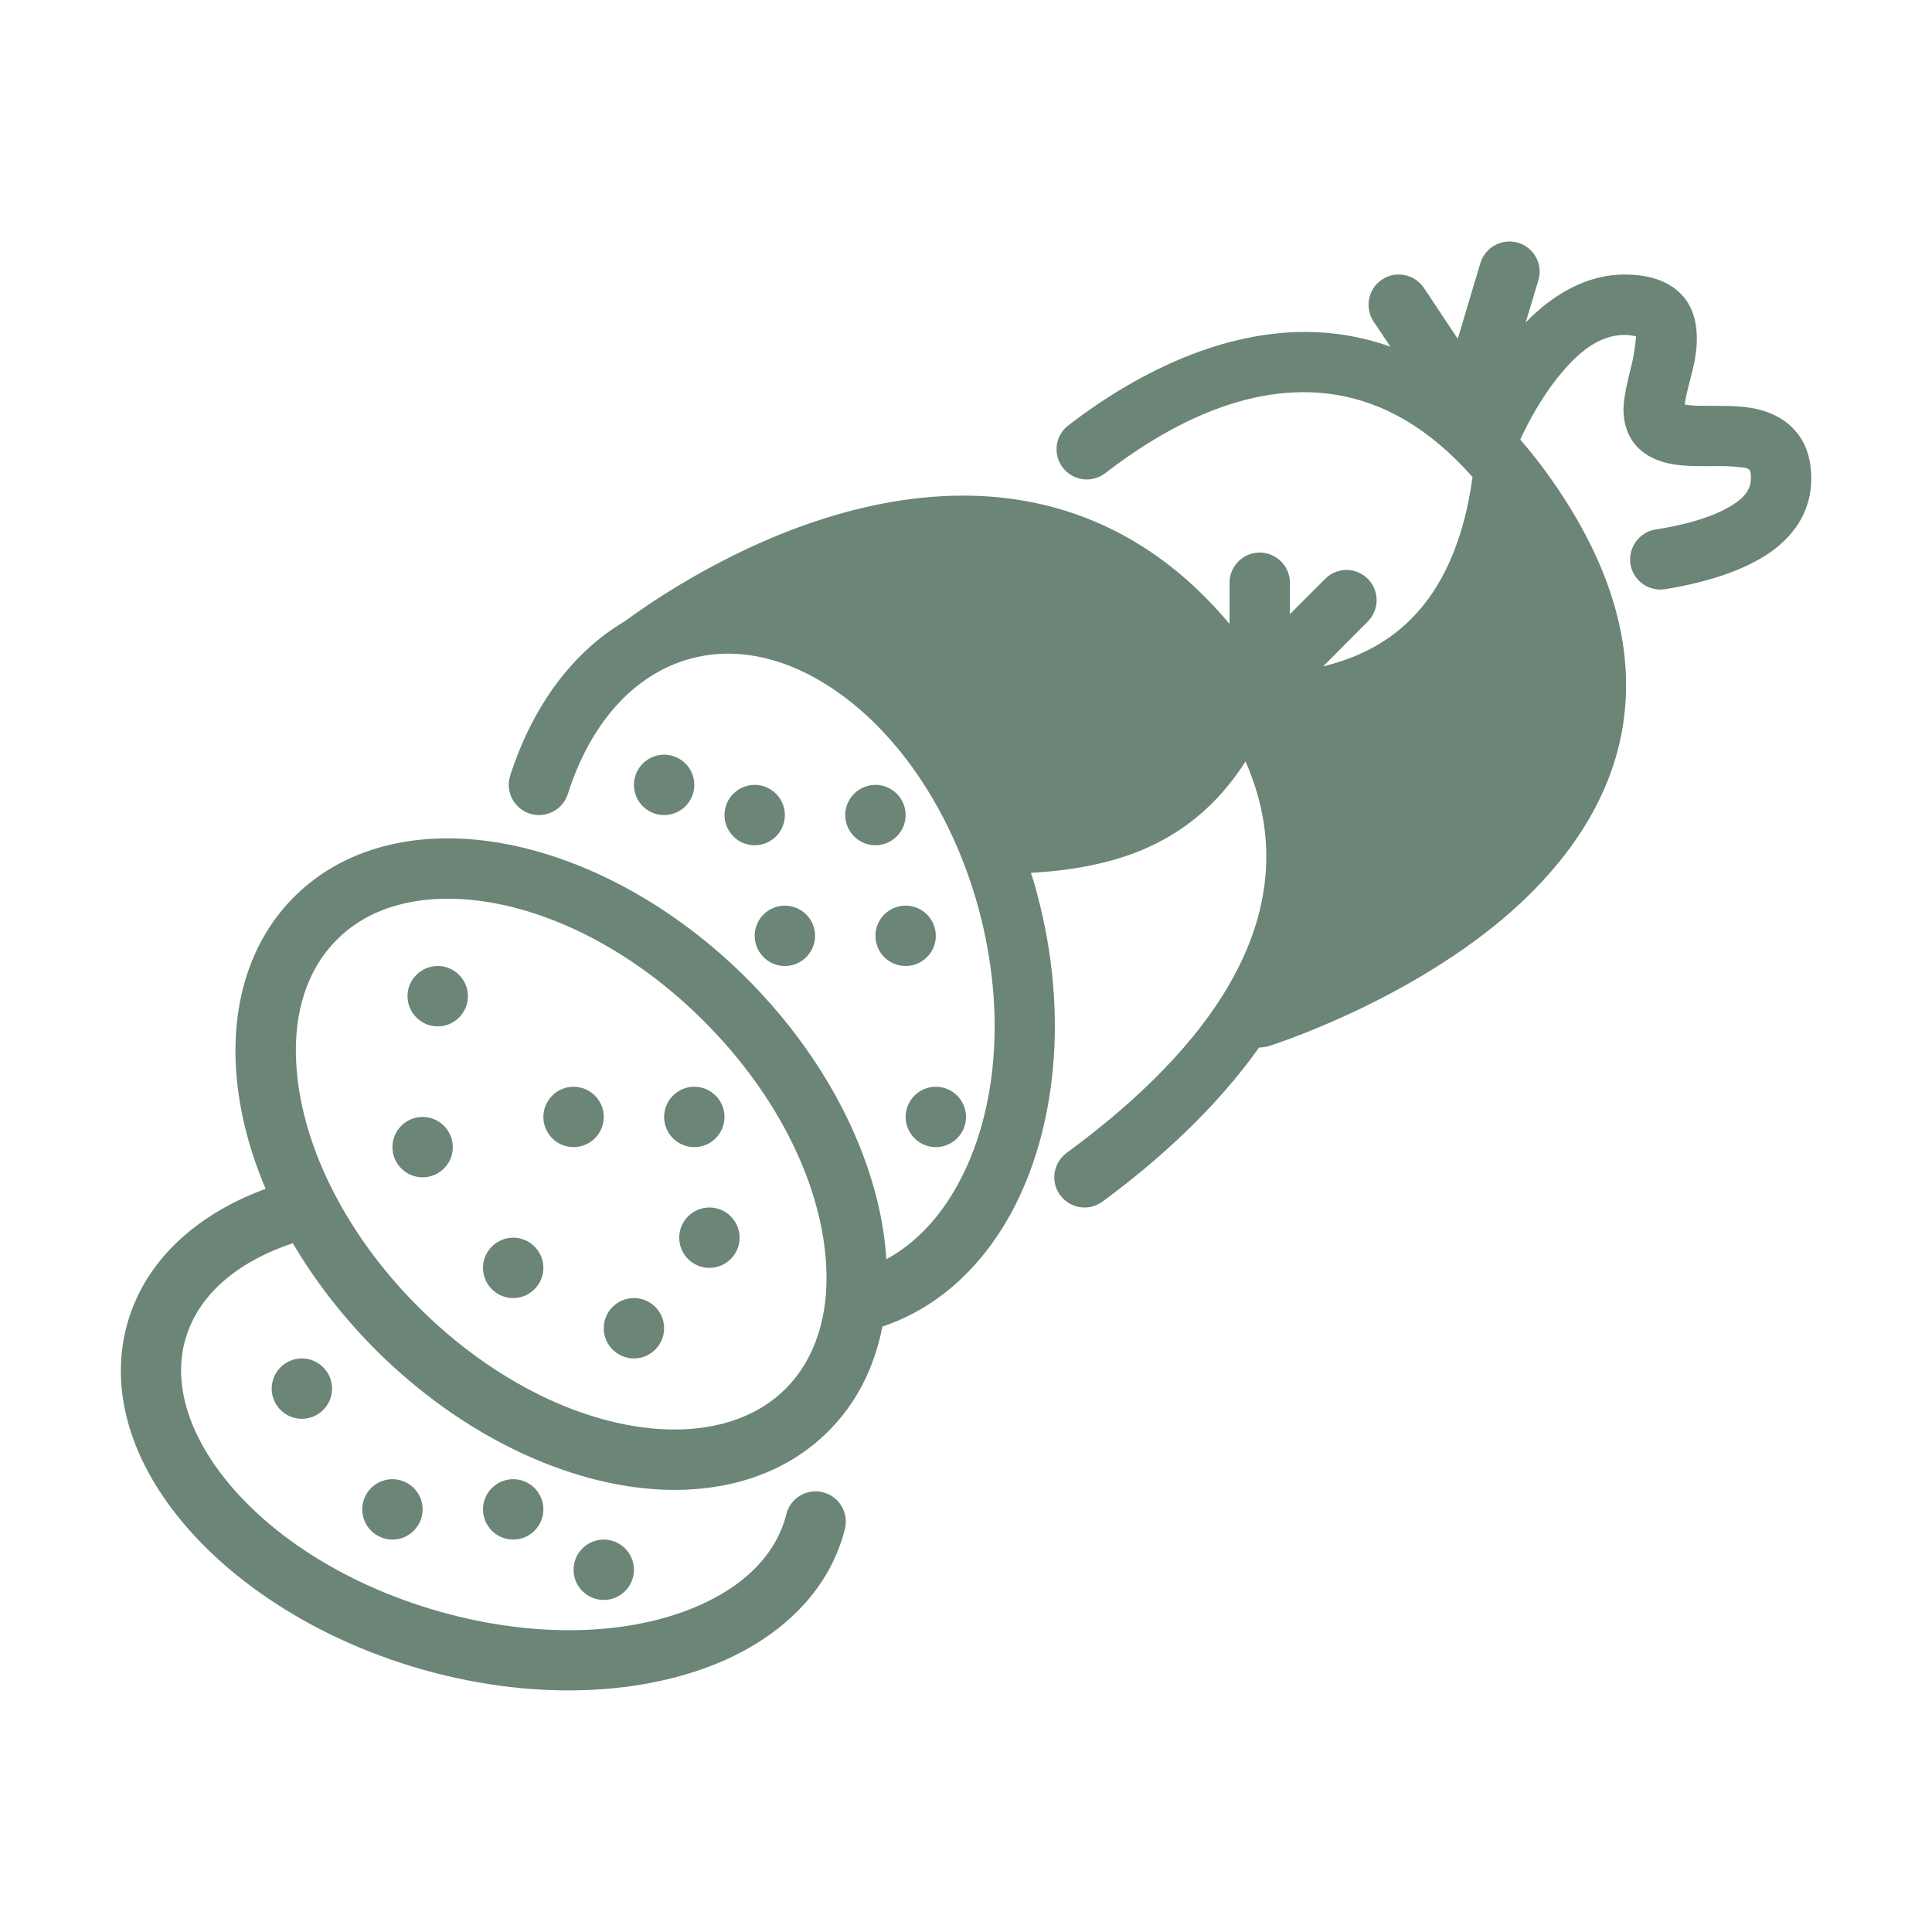 <svg clip-rule="evenodd" stroke-linejoin="round" stroke-miterlimit="2" viewBox="0 0 64 64" xmlns="http://www.w3.org/2000/svg" xmlns:inkscape="http://www.inkscape.org/namespaces/inkscape" xmlns:sodipodi="http://sodipodi.sourceforge.net/DTD/sodipodi-0.dtd" xmlns:svg="http://www.w3.org/2000/svg"><path fill="#6b8577" d="m46.06 11.485c-.49-.175-.98-.298-1.46-.378-3.58-.59-7 1.281-9.21 2.984-.44.337-.52.965-.18 1.403.34.437.96.518 1.4.182 1.85-1.424 4.67-3.089 7.66-2.596 1.52.25 3.05 1.069 4.51 2.723-.29 2.11-1 3.734-2.17 4.832-.74.696-1.67 1.171-2.78 1.44l1.48-1.487c.39-.39.39-1.024 0-1.414-.39-.391-1.02-.391-1.41 0l-1.17 1.171v-1.04c0-.552-.45-1-1-1s-1 .448-1 1v1.363c-1.48-1.769-3.11-2.877-4.78-3.519-3.59-1.388-7.38-.589-10.34.649-2.38.997-4.21 2.264-4.92 2.787-1.74 1.027-3.06 2.835-3.79 5.111-.17.526.13 1.089.65 1.257.53.167 1.09-.124 1.26-.649.71-2.247 2.12-3.963 4.08-4.489 1.46-.392 2.99-.051 4.39.804 2.29 1.393 4.23 4.119 5.15 7.525.91 3.405.59 6.74-.7 9.091-.59 1.082-1.39 1.949-2.37 2.48-.18-3.005-1.78-6.456-4.62-9.3-2.9-2.894-6.42-4.492-9.46-4.633-2.19-.102-4.15.539-5.54 1.932-1.39 1.393-2.03 3.347-1.93 5.537.06 1.316.39 2.723.99 4.13-2.4.881-4.09 2.5-4.62 4.607-.46 1.812-.01 3.755 1.2 5.551 1.66 2.472 4.77 4.682 8.65 5.776 3.9 1.097 7.65.817 10.27-.456 1.9-.929 3.23-2.384 3.69-4.212.13-.535-.19-1.079-.73-1.214-.53-.135-1.08.189-1.21.724-.32 1.279-1.29 2.254-2.63 2.904-2.25 1.097-5.49 1.274-8.84.329-3.37-.949-6.1-2.822-7.54-4.966-.86-1.281-1.25-2.653-.93-3.946.4-1.574 1.76-2.683 3.59-3.296.72 1.227 1.64 2.423 2.74 3.528 2.9 2.895 6.42 4.493 9.46 4.634 2.19.102 4.15-.539 5.54-1.932.94-.936 1.53-2.125 1.79-3.468 1.8-.599 3.26-1.929 4.26-3.75 1.49-2.734 1.93-6.607.87-10.568-.06-.241-.13-.478-.21-.713 3.17-.173 5.49-1.171 7.11-3.688 2.45 5.577-2.14 10.187-5.93 12.969-.44.327-.54.953-.21 1.398s.95.541 1.4.214c1.83-1.345 3.75-3.078 5.19-5.108.1.002.21-.012.32-.045 0 0 4.36-1.357 7.76-4.221 2.14-1.813 3.88-4.219 4.06-7.211.12-1.981-.43-4.237-2.07-6.764-.46-.713-.94-1.342-1.42-1.896.25-.539.71-1.432 1.36-2.201.55-.659 1.24-1.266 2.1-1.266.13 0 .29.027.38.046-.02.174-.07.649-.15.942-.13.525-.26 1.045-.27 1.463 0 .536.17.969.48 1.286.27.267.64.45 1.09.537.41.078.91.077 1.42.073.28-.001.57-.003.83.032.14.018.28.004.36.104.04.063.04.155.04.274 0 .471-.37.754-.8.989-.68.37-1.56.575-2.36.701-.54.087-.91.6-.83 1.145.09.545.6.917 1.15.831 1.24-.197 2.62-.59 3.55-1.269.8-.592 1.29-1.384 1.29-2.397 0-.8-.26-1.324-.63-1.688-.35-.35-.82-.561-1.38-.653-.54-.09-1.18-.059-1.75-.068-.13-.002-.3-.021-.43-.039.01-.099.03-.216.05-.305.08-.36.2-.748.27-1.117.18-.91.07-1.729-.46-2.258-.35-.344-.91-.629-1.85-.629-1.27 0-2.39.67-3.28 1.588l.42-1.395c.16-.529-.14-1.086-.67-1.245-.53-.158-1.09.142-1.25.671l-.75 2.511s-1.12-1.685-1.12-1.685c-.31-.459-.93-.584-1.39-.278-.46.307-.58.928-.28 1.387zm-26.06 39.515c.55 0 1 .448 1 1s-.45 1-1 1-1-.448-1-1 .45-1 1-1zm-3-2c.55 0 1 .448 1 1s-.45 1-1 1-1-.448-1-1 .45-1 1-1zm-4 0c.55 0 1 .448 1 1s-.45 1-1 1-1-.448-1-1 .45-1 1-1zm-1.84-17.872c1-1.009 2.44-1.422 4.03-1.349 2.62.122 5.64 1.553 8.13 4.051 2.5 2.497 3.93 5.513 4.05 8.137.08 1.587-.34 3.021-1.34 4.031-1.01 1.009-2.45 1.422-4.04 1.348-2.62-.121-5.63-1.552-8.13-4.05s-3.93-5.513-4.05-8.137c-.08-1.587.34-3.022 1.35-4.031zm-1.16 13.872c.55 0 1 .448 1 1s-.45 1-1 1-1-.448-1-1 .45-1 1-1zm11-2c.55 0 1 .448 1 1s-.45 1-1 1-1-.448-1-1 .45-1 1-1zm-4-2c.55 0 1 .448 1 1s-.45 1-1 1-1-.448-1-1 .45-1 1-1zm6.5-1c.55 0 1 .448 1 1s-.45 1-1 1-1-.448-1-1 .45-1 1-1zm-9.5-3c.55 0 1 .448 1 1s-.45 1-1 1-1-.448-1-1 .45-1 1-1zm17-1c.55 0 1 .448 1 1s-.45 1-1 1-1-.448-1-1 .45-1 1-1zm-12 0c.55 0 1 .448 1 1s-.45 1-1 1-1-.448-1-1 .45-1 1-1zm4 0c.55 0 1 .448 1 1s-.45 1-1 1-1-.448-1-1 .45-1 1-1zm-8.5-4c.55 0 1 .448 1 1s-.45 1-1 1-1-.448-1-1 .45-1 1-1zm35.87-14.026c-.49 1.726-1.3 3.098-2.4 4.122-1.25 1.172-2.89 1.904-4.95 2.15 1.3 2.831 1.13 5.477.15 7.837 1.44-.615 3.53-1.665 5.33-3.179 1.74-1.469 3.21-3.381 3.36-5.805.09-1.518-.34-3.219-1.49-5.125zm-24.37 12.026c.55 0 1 .448 1 1s-.45 1-1 1-1-.448-1-1 .45-1 1-1zm4 0c.55 0 1 .448 1 1s-.45 1-1 1-1-.448-1-1 .45-1 1-1zm-1-4c.55 0 1 .448 1 1s-.45 1-1 1-1-.448-1-1 .45-1 1-1zm-4 0c.55 0 1 .448 1 1s-.45 1-1 1-1-.448-1-1 .45-1 1-1zm-3-1c.55 0 1 .448 1 1s-.45 1-1 1-1-.448-1-1 .45-1 1-1zm18.12-1.813c-1.47-2.195-3.15-3.499-4.89-4.173-3.07-1.187-6.31-.431-8.84.629-.18.074-.35.15-.52.226.83.207 1.66.558 2.45 1.041 2.03 1.233 3.85 3.344 5.08 6.028 3.14-.054 5.34-.93 6.72-3.751z"/></svg>